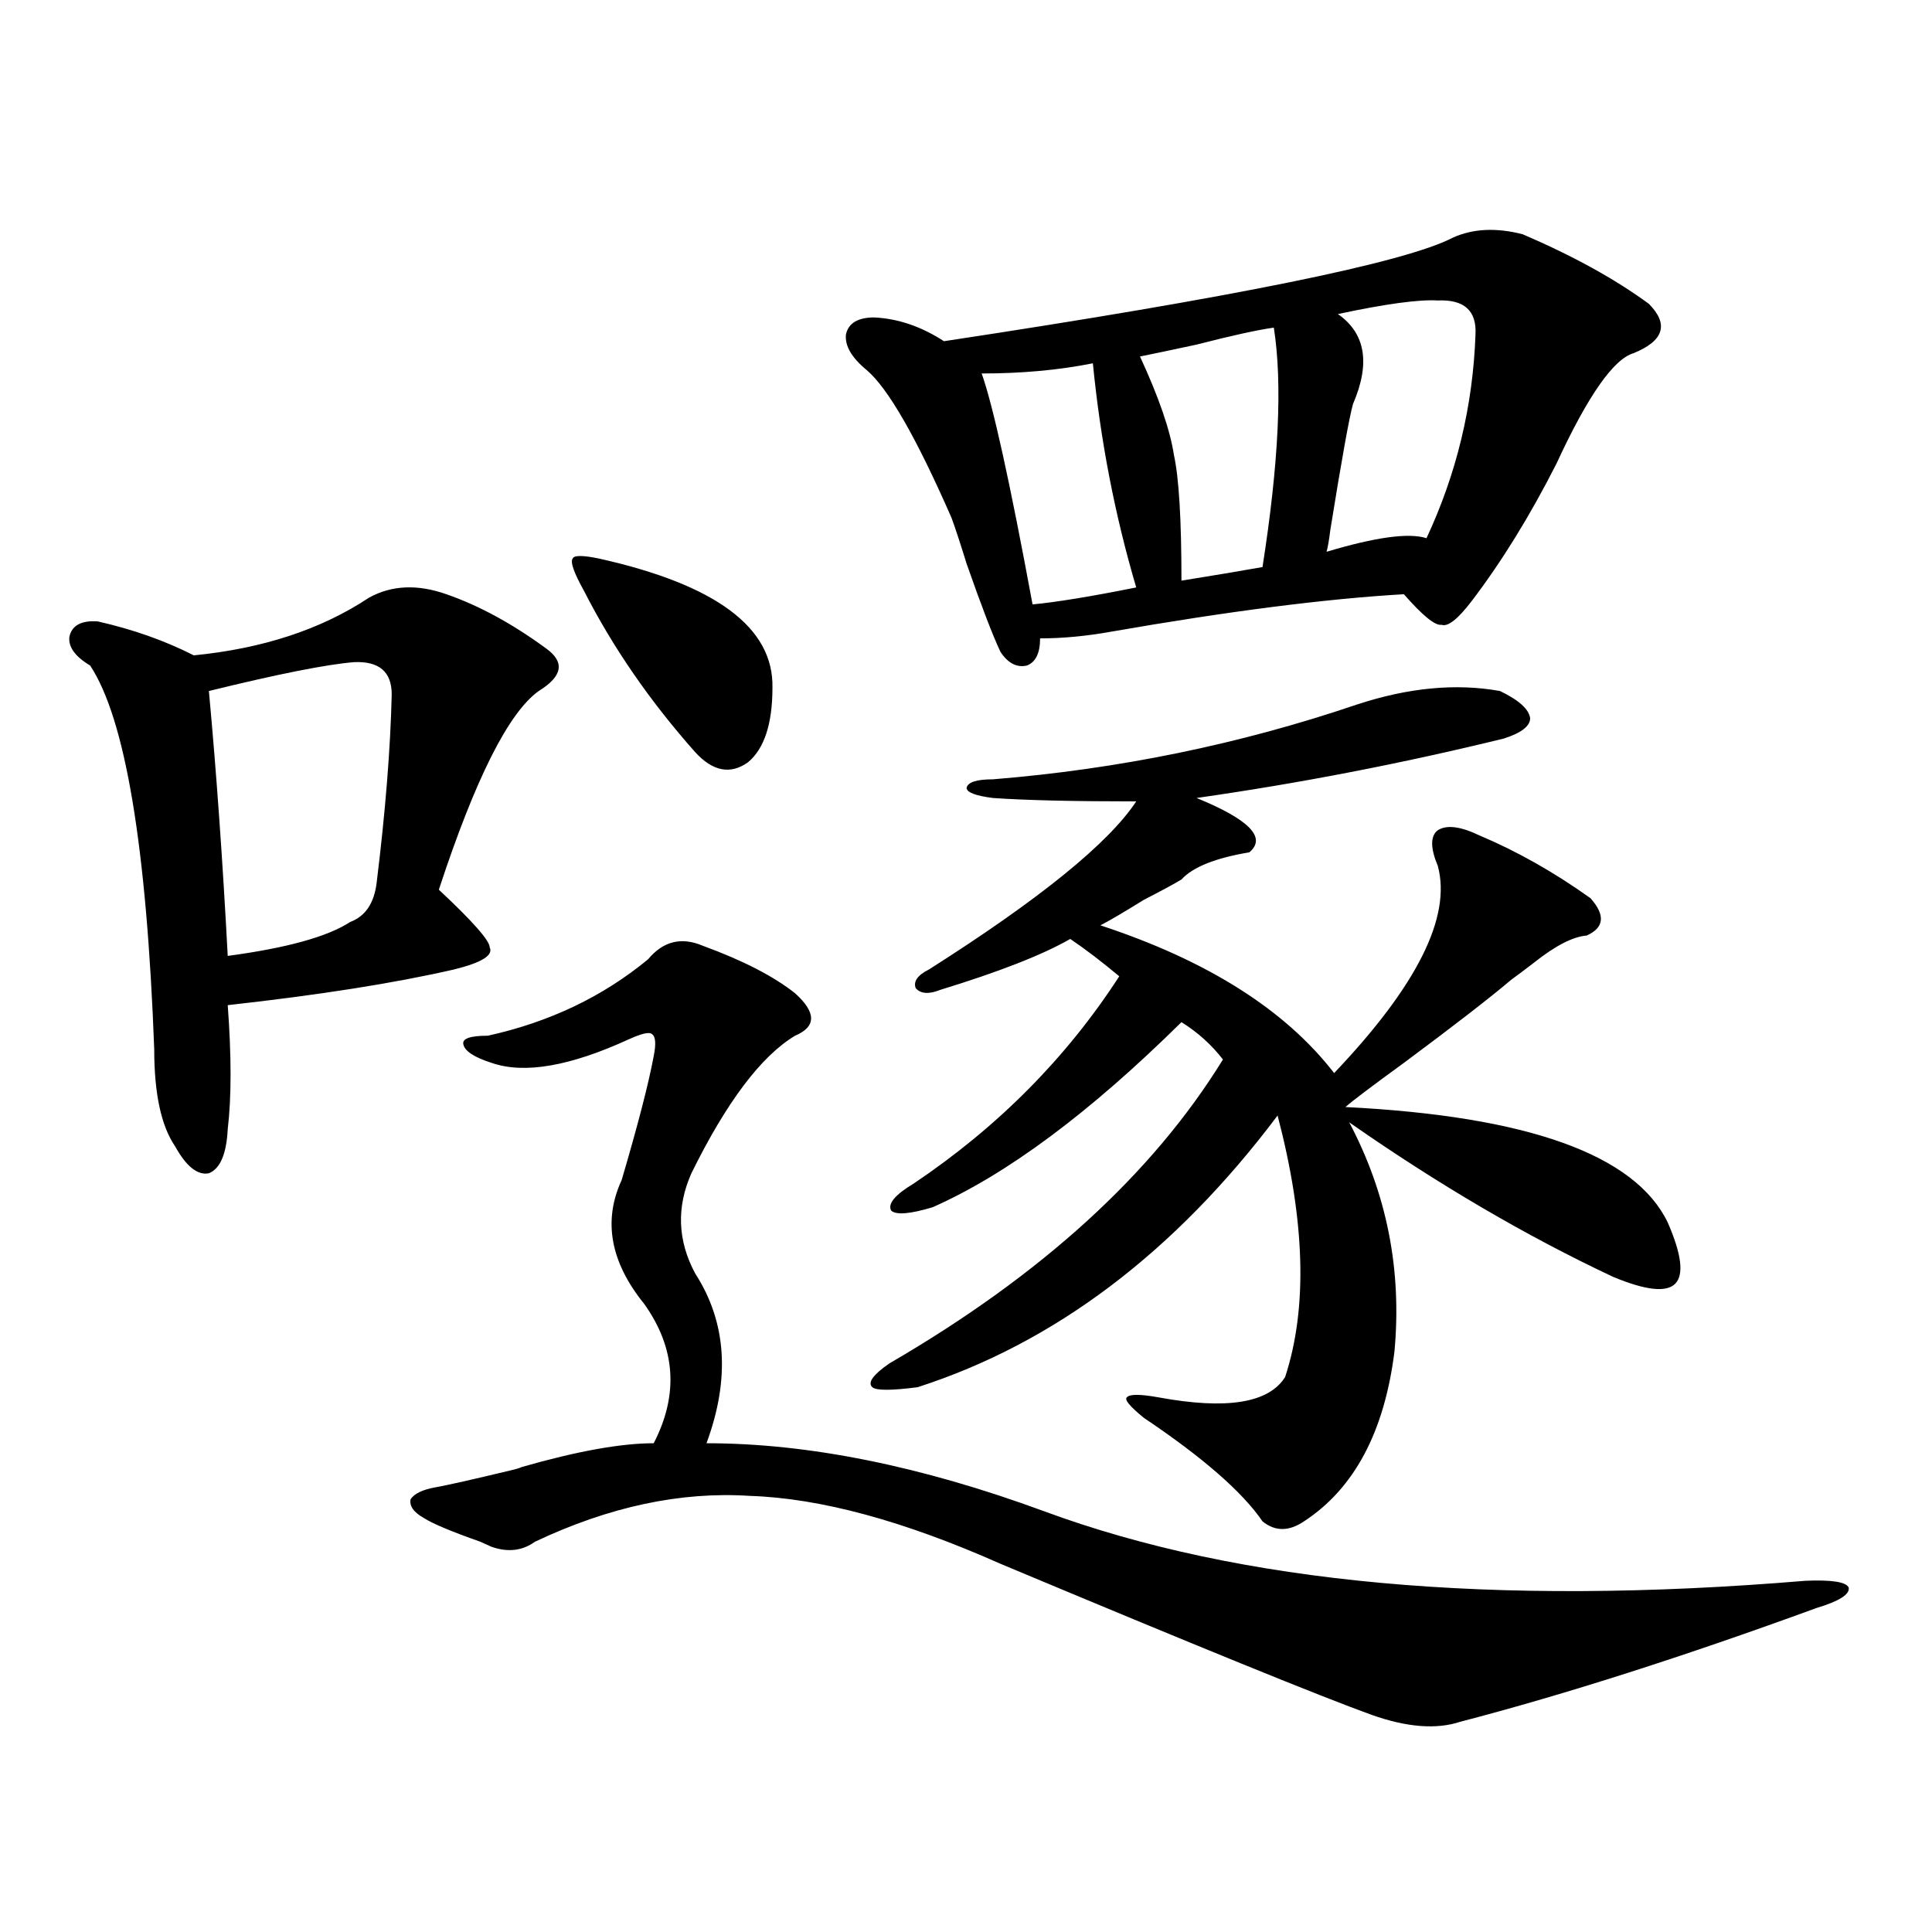 <?xml version="1.0" encoding="utf-8"?>
<!-- Generator: Adobe Illustrator 16.0.0, SVG Export Plug-In . SVG Version: 6.00 Build 0)  -->
<!DOCTYPE svg PUBLIC "-//W3C//DTD SVG 1.1//EN" "http://www.w3.org/Graphics/SVG/1.1/DTD/svg11.dtd">
<svg version="1.1" id="图层_1" xmlns="http://www.w3.org/2000/svg" xmlns:xlink="http://www.w3.org/1999/xlink" x="0px" y="0px"
	 width="1000px" height="1000px" viewBox="0 0 1000 1000" enable-background="new 0 0 1000 1000" xml:space="preserve">
<path d="M191.044,309.328c11.707-6.44,25.03-7.031,39.999-1.758c16.905,5.864,34.146,15.244,51.706,28.125
	c9.756,7.031,8.445,14.365-3.902,21.973c-15.609,11.138-32.85,45.415-51.706,102.832c17.561,16.411,26.341,26.367,26.341,29.883
	c1.951,4.106-4.237,7.91-18.536,11.426c-30.578,7.031-69.602,13.184-117.07,18.457c1.951,26.367,1.951,47.764,0,64.16
	c-0.655,12.896-3.902,20.518-9.756,22.852c-5.854,1.182-11.707-3.516-17.561-14.063c-7.164-10.547-10.731-27.246-10.731-50.098
	c-3.902-104.878-14.969-171.084-33.17-198.633c-7.805-4.683-11.387-9.668-10.731-14.941c1.296-5.85,6.174-8.486,14.634-7.91
	c18.201,4.106,34.786,9.971,49.755,17.578C136.076,335.695,166.319,325.739,191.044,309.328z M183.239,342.727
	c-14.313,1.182-39.358,6.152-75.12,14.941c3.902,42.188,7.149,87.891,9.756,137.109c30.563-4.092,51.706-9.956,63.413-17.578
	c7.805-2.925,12.348-9.668,13.658-20.215c4.543-36.914,7.149-69.434,7.805-97.559C202.751,347.712,196.242,342.15,183.239,342.727z
	 M252.506,536.086c31.859-7.031,59.511-20.215,82.925-39.551c7.805-9.365,17.226-11.714,28.292-7.031
	c20.808,7.622,36.737,15.82,47.804,24.609c11.052,9.971,11.052,17.29,0,21.973c-17.561,10.547-35.456,34.277-53.657,71.191
	c-7.805,17.578-7.164,34.868,1.951,51.855c16.25,25.2,18.201,54.492,5.854,87.891c52.682,0,110.882,11.729,174.63,35.156
	c101.461,37.505,232.83,49.508,394.137,36.035c13.658-0.576,21.128,0.591,22.438,3.516c0.641,3.516-4.878,7.031-16.585,10.547
	c-68.946,25.187-130.408,44.824-184.386,58.887c-12.362,4.093-27.651,2.926-45.853-3.516c-26.021-9.379-90.089-35.458-192.19-78.223
	c-50.09-22.261-93.336-33.975-129.753-35.156c-35.776-2.334-72.849,5.576-111.217,23.73c-6.509,4.697-13.993,5.576-22.438,2.637
	c-1.311-0.576-3.262-1.455-5.854-2.637c-14.969-5.273-24.725-9.365-29.268-12.305c-5.213-2.925-7.484-6.152-6.829-9.668
	c1.951-2.925,6.174-4.971,12.683-6.152c6.494-1.167,19.512-4.092,39.023-8.789c2.592-0.576,4.543-1.167,5.854-1.758
	c28.612-8.198,51.371-12.305,68.291-12.305c13.003-25.186,11.372-49.219-4.878-72.07c-17.561-21.67-21.463-43.066-11.707-64.16
	c8.445-28.701,13.979-50.098,16.585-64.16c1.296-6.44,0.976-10.244-0.976-11.426c-1.311-1.167-5.213-0.288-11.707,2.637
	c-30.578,14.063-54.313,18.169-71.218,12.305c-9.115-2.925-13.993-6.152-14.634-9.668
	C239.168,537.556,243.391,536.086,252.506,536.086z M310.065,289.113c60.486,13.486,90.395,35.747,89.754,66.797
	c0,18.76-4.237,31.641-12.683,38.672c-9.115,6.455-18.216,4.697-27.316-5.273c-23.414-26.367-42.605-54.189-57.56-83.496
	c-5.213-9.365-7.164-14.941-5.854-16.699C297.048,287.355,301.605,287.355,310.065,289.113z M752.006,123
	c10.396-4.683,22.438-5.273,36.097-1.758c26.006,11.138,47.804,23.154,65.364,36.035c10.396,10.547,7.805,19.048-7.805,25.488
	c-10.411,2.939-23.749,21.973-39.999,57.129c-13.658,26.958-28.292,50.688-43.901,71.191c-7.164,9.38-12.362,13.486-15.609,12.305
	c-3.262,0.591-9.756-4.683-19.512-15.82c-40.334,2.349-90.729,8.789-151.216,19.336c-13.018,2.349-25.365,3.516-37.072,3.516
	c0,7.622-2.286,12.305-6.829,14.063c-5.213,1.182-9.756-1.167-13.658-7.031c-3.902-8.198-9.756-23.428-17.561-45.703
	c-3.262-10.547-5.854-18.457-7.805-23.73c-18.216-41.597-32.85-67.085-43.901-76.465c-7.805-6.44-11.387-12.593-10.731-18.457
	c1.296-5.85,6.174-8.789,14.634-8.789c12.348,0.591,24.39,4.697,36.097,12.305C639.479,153.762,727.281,135.896,752.006,123z
	 M702.251,364.699c26.661-8.789,51.371-11.123,74.145-7.031c9.756,4.697,14.954,9.38,15.609,14.063
	c0,4.106-4.558,7.622-13.658,10.547c-52.682,12.896-105.698,23.154-159.021,30.762c27.316,11.138,36.417,20.518,27.316,28.125
	c-17.561,2.939-29.268,7.622-35.121,14.063c-3.902,2.349-10.411,5.864-19.512,10.547c-10.411,6.455-17.896,10.85-22.438,13.184
	c55.273,18.169,95.607,43.657,120.973,76.465c42.926-45.112,60.807-80.859,53.657-107.227c-3.902-9.365-3.902-15.518,0-18.457
	c4.543-2.925,11.707-2.046,21.463,2.637c19.512,8.213,38.688,19.048,57.56,32.52c7.805,8.789,7.149,15.244-1.951,19.336
	c-7.164,0.591-16.265,5.273-27.316,14.063c-4.558,3.516-8.46,6.455-11.707,8.789c-11.066,9.38-29.603,23.73-55.608,43.066
	c-16.92,12.305-26.996,19.927-30.243,22.852c94.297,4.697,149.905,24.609,166.825,59.766c7.149,16.411,8.445,26.958,3.902,31.641
	c-4.558,4.697-15.289,3.516-32.194-3.516c-44.877-21.094-90.409-47.749-136.582-79.98c19.512,36.914,27.316,76.465,23.414,118.652
	c-5.213,41.611-20.822,70.903-46.828,87.891c-7.805,5.273-14.969,5.273-21.463,0c-10.411-15.229-30.898-33.096-61.462-53.613
	c-7.164-5.85-10.091-9.365-8.78-10.547c1.296-1.758,6.829-1.758,16.585,0c35.121,6.455,56.904,2.939,65.364-10.547
	c11.707-35.732,10.396-80.859-3.902-135.352c-53.337,70.903-115.454,117.773-186.337,140.625c-13.658,1.758-21.463,1.758-23.414,0
	c-2.606-2.334,0.32-6.44,8.78-12.305c78.688-45.703,136.247-98.135,172.679-157.324c-5.854-7.607-13.018-14.063-21.463-19.336
	c-47.483,46.885-90.409,78.813-128.777,95.801c-11.707,3.516-18.871,4.106-21.463,1.758c-1.951-3.516,1.951-8.198,11.707-14.063
	c43.566-29.292,79.022-65.039,106.339-107.227c-9.115-7.607-17.561-14.063-25.365-19.336c-14.313,8.213-36.752,17.002-67.315,26.367
	c-5.854,2.349-10.091,2.061-12.683-0.879c-1.311-3.516,0.976-6.729,6.829-9.668c57.225-36.323,93.001-65.327,107.314-87.012
	c-32.529,0-57.239-0.576-74.145-1.758c-9.115-1.167-13.658-2.925-13.658-5.273c0.641-2.925,5.198-4.395,13.658-4.395
	C578.992,398.098,641.765,385.217,702.251,364.699z M565.669,188.039c-17.561,3.516-36.752,5.273-57.56,5.273
	c5.854,16.411,14.634,56.25,26.341,119.531c12.348-1.167,30.243-4.092,53.657-8.789
	C577.041,266.564,569.571,227.893,565.669,188.039z M659.325,169.582c-8.46,1.182-21.798,4.106-39.999,8.789
	c-13.658,2.939-23.414,4.985-29.268,6.152c9.756,21.094,15.609,38.096,17.561,50.977c2.592,11.729,3.902,33.398,3.902,65.039
	c18.201-2.925,32.194-5.273,41.95-7.031C661.917,239.606,663.868,198.298,659.325,169.582z M744.201,155.52
	c-9.756-0.576-26.996,1.758-51.706,7.031c14.299,9.971,16.905,25.488,7.805,46.582c-1.951,7.031-5.854,28.716-11.707,65.039
	c-0.655,5.273-1.311,9.092-1.951,11.426c25.365-7.607,42.591-9.956,51.706-7.031c15.609-33.398,24.055-68.555,25.365-105.469
	C764.354,160.793,757.859,154.943,744.201,155.52z"/>
</svg>
